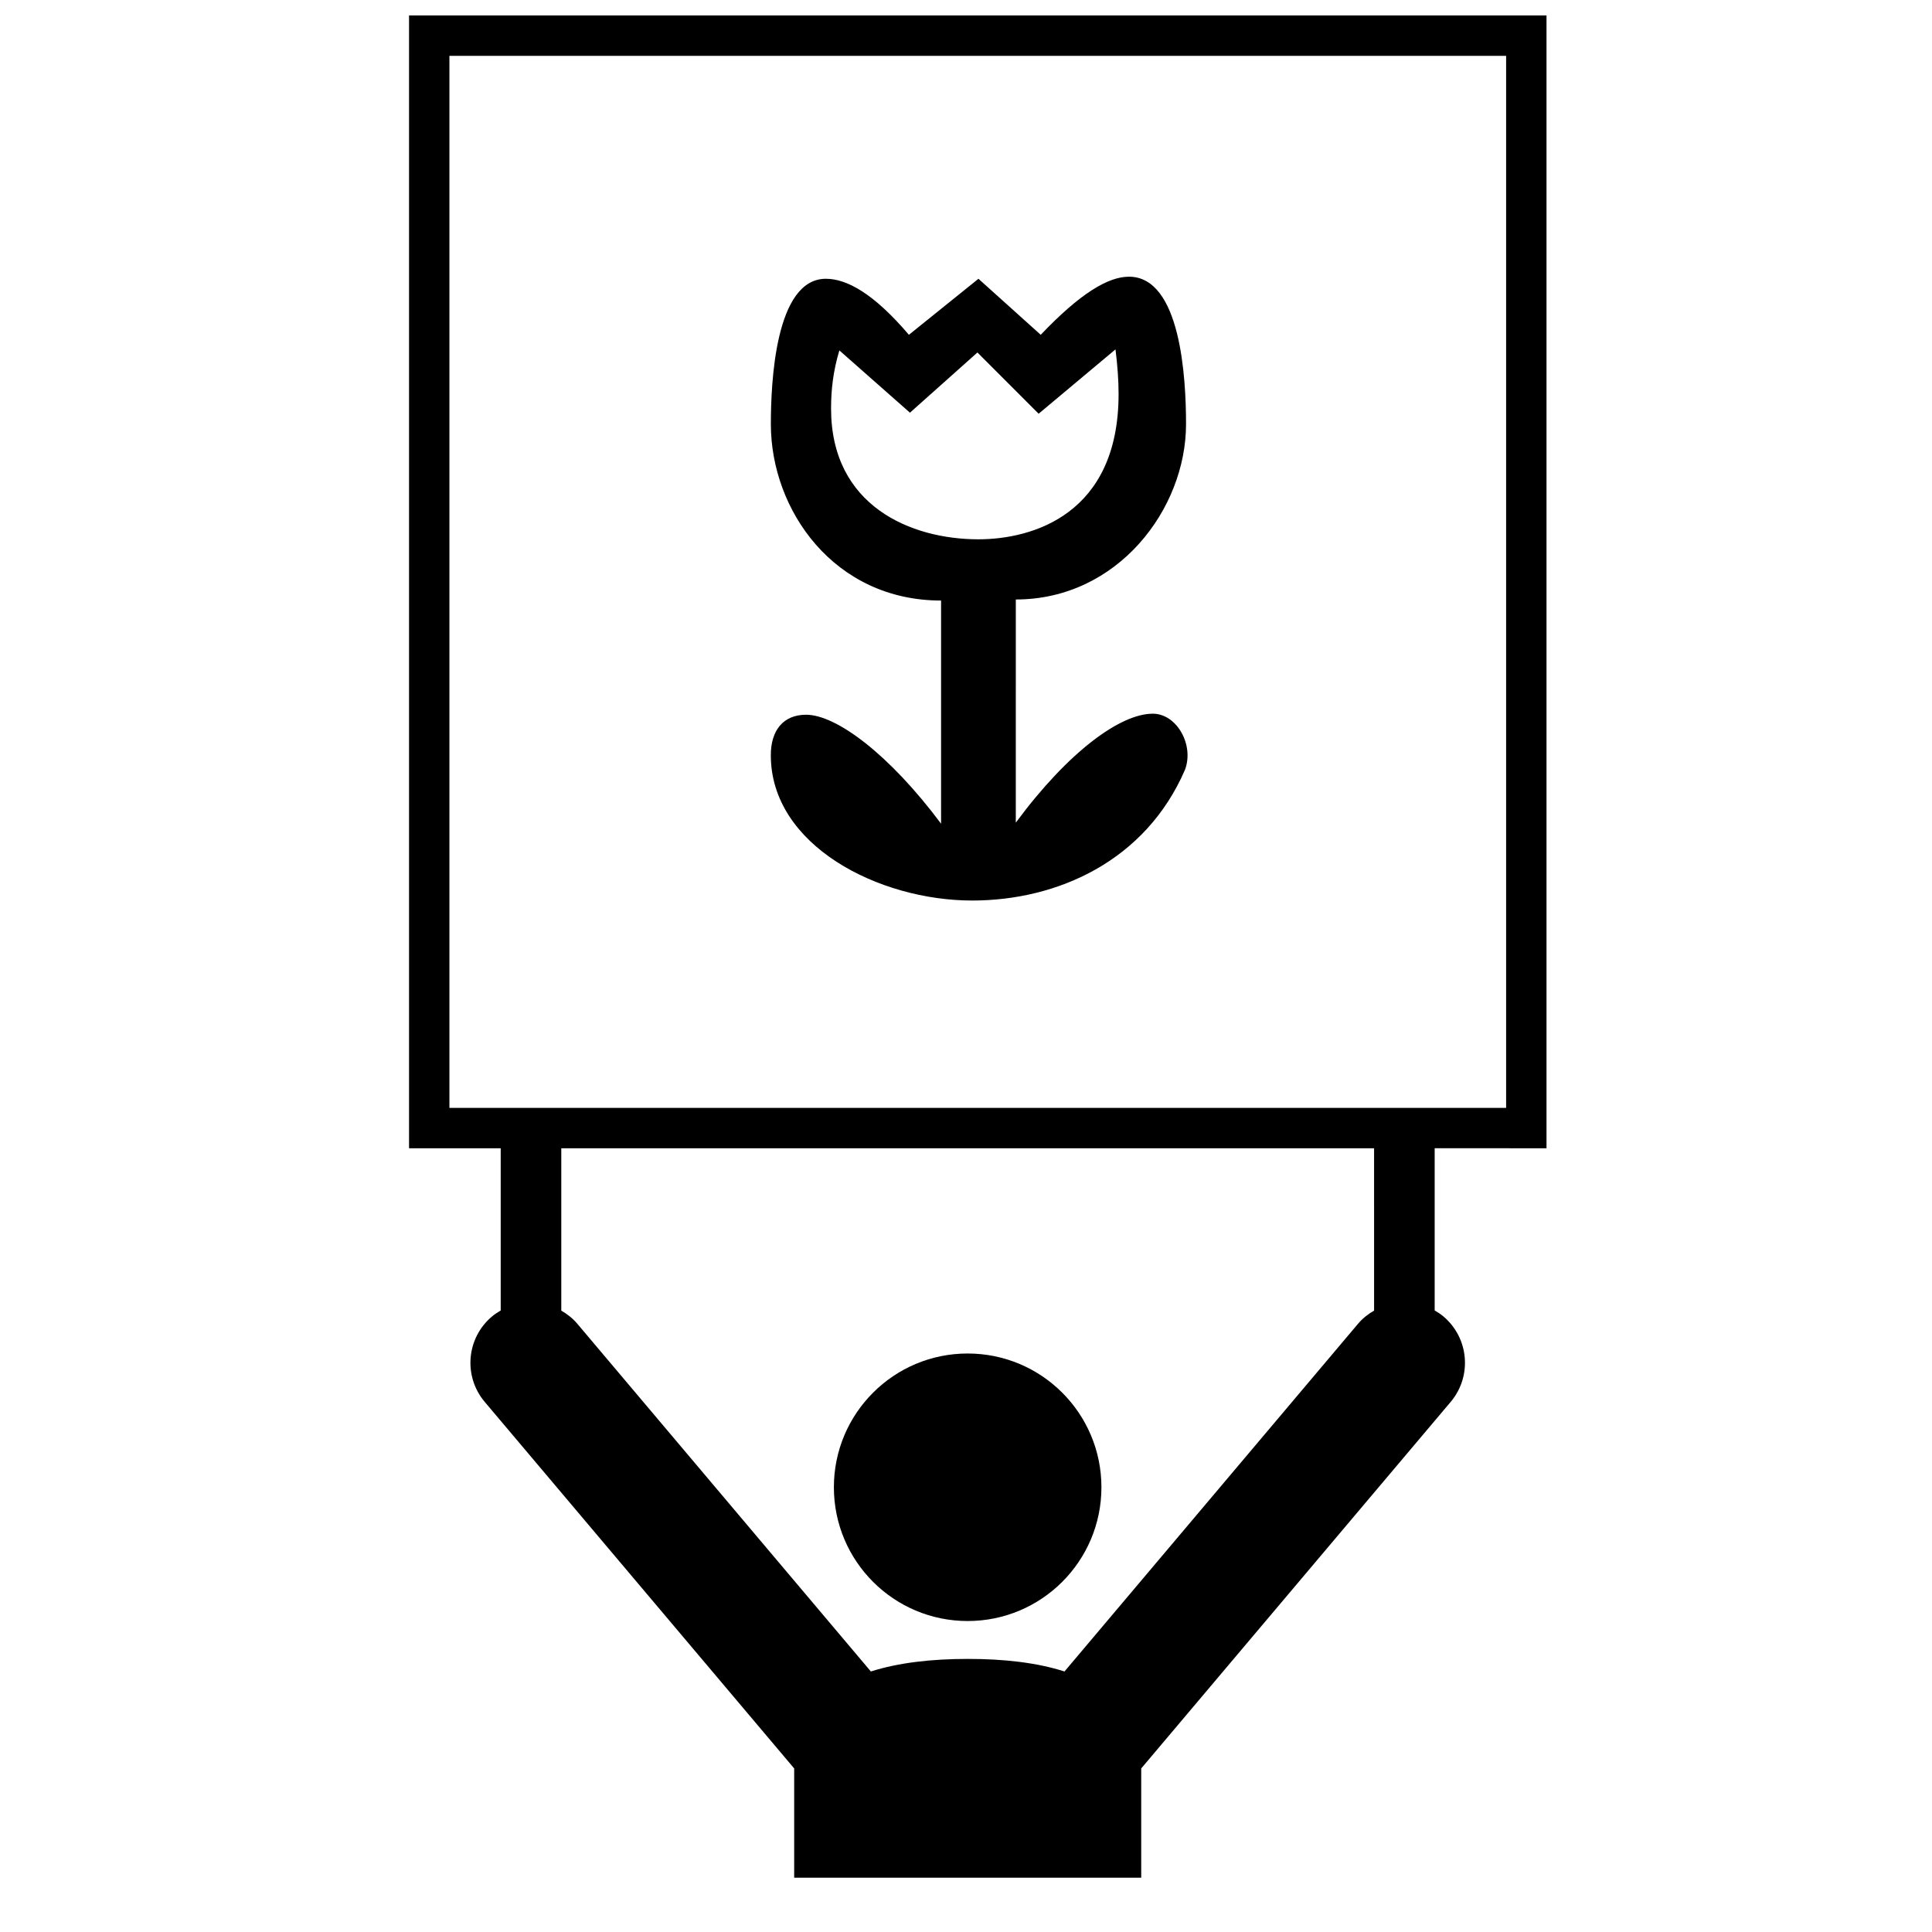 <?xml version="1.0" encoding="UTF-8"?>
<!-- Uploaded to: ICON Repo, www.iconrepo.com, Generator: ICON Repo Mixer Tools -->
<svg width="800px" height="800px" version="1.1" viewBox="144 144 512 512" xmlns="http://www.w3.org/2000/svg">
 <defs>
  <clipPath id="a">
   <path d="m252 148.09h302v493.91h-302z"/>
  </clipPath>
 </defs>
 <path d="m435.89 538.14c0 19.578-15.875 35.449-35.453 35.449s-35.449-15.871-35.449-35.449 15.871-35.449 35.449-35.449 35.453 15.871 35.453 35.449"/>
 <g clip-path="url(#a)">
  <path d="m553.84 448.3v-300.21h-301.44v300.21h24.293v42.996c-0.797 0.473-1.594 0.973-2.328 1.602-6.773 5.703-7.629 15.844-1.91 22.617l82.012 97.141v28.949h91.969v-28.949l82.012-97.141c5.715-6.773 4.859-16.91-1.906-22.629-0.742-0.625-1.531-1.141-2.34-1.602v-42.988zm-45.691 43.023c-1.559 0.898-3.012 2.027-4.238 3.469l-77.809 92.168c-7.324-2.359-16.164-3.344-25.664-3.332-9.492 0-18.32 0.984-25.648 3.332l-77.805-92.16c-1.227-1.449-2.68-2.57-4.238-3.469v-43.027h215.4zm-245.05-53.719v-278.8h280.04v278.8z"/>
 </g>
 <path d="m413.2 302.87c26.965 0 45.113-23.93 45.113-46.484 0-12.098-1.375-39.059-15.129-39.059-5.496 0-12.93 4.402-23.379 15.398l-16.504-14.848-18.434 14.848c-9.355-10.996-16.496-14.848-22.004-14.848-13.48 0-14.578 27.781-14.578 38.512 0 22.832 16.781 46.762 45.109 46.762v59.141c-13.754-18.434-27.781-28.879-35.762-28.879-6.051 0-9.359 4.125-9.359 10.73 0.004 23.926 28.613 38.508 53.371 38.508 22.551 0 45.93-10.449 56.391-34.66 2.477-6.609-2.199-14.855-8.531-14.855-8.523 0-22.277 9.906-36.309 28.879zm-9.898-15.949c-17.879 0-39.062-8.801-39.062-34.66 0-4.949 0.551-9.906 2.199-15.398l18.707 16.504 17.883-15.953 16.219 16.23 20.367-17.055c0.551 4.402 0.82 8.25 0.82 11.824 0.004 31.902-22.832 38.5-37.133 38.508z"/>
</svg>